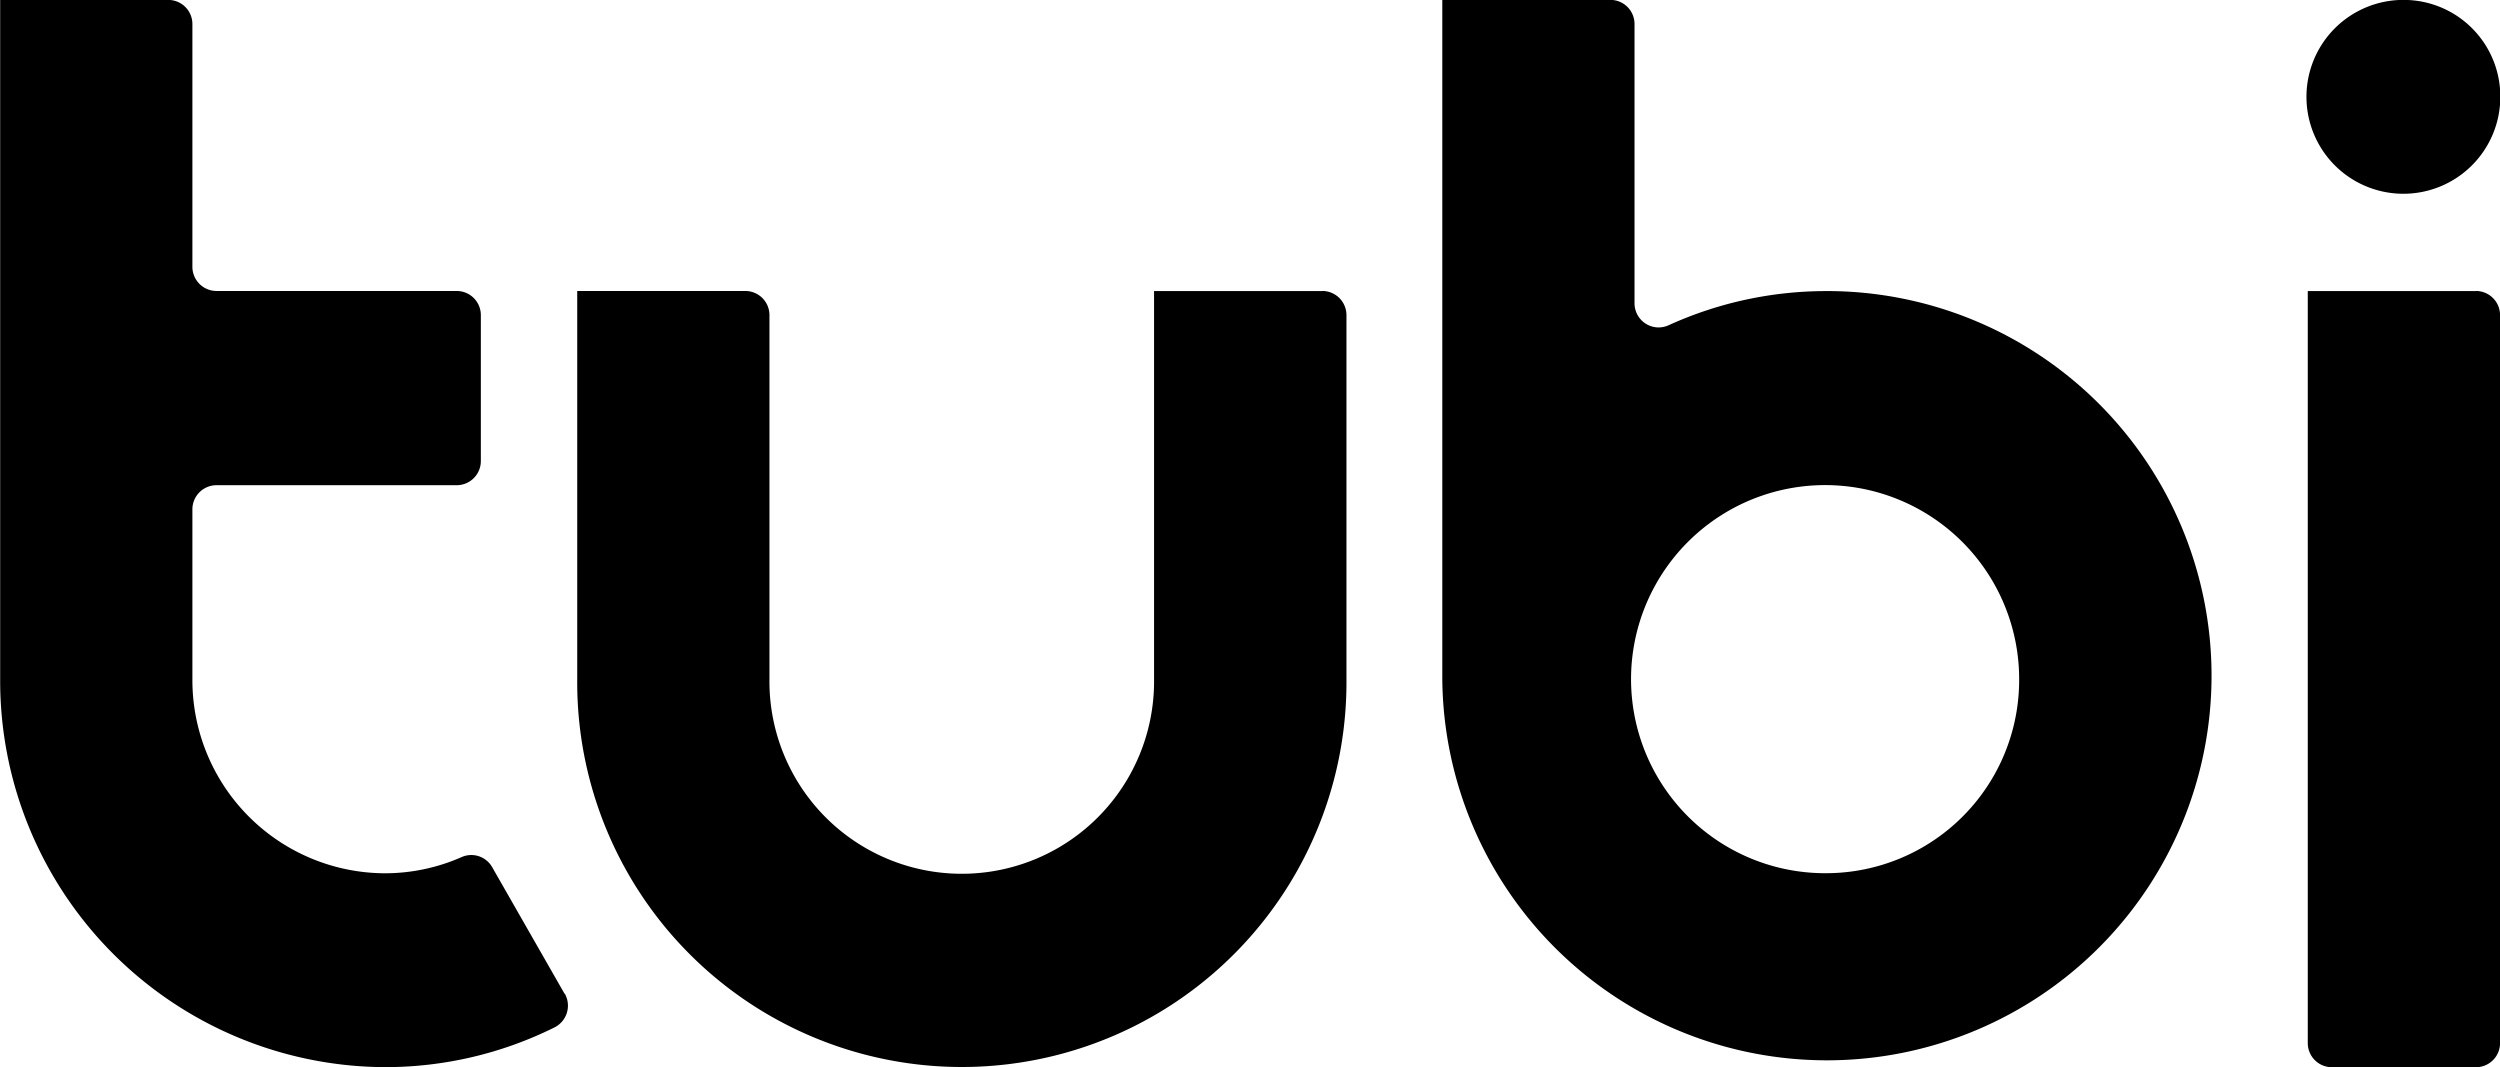 <svg xmlns="http://www.w3.org/2000/svg" width="87.695" height="37.437" viewBox="0 0 87.695 37.437">
  <path id="Tubi_logo" d="M230.27,184.152h-5.9v26.375a.847.847,0,0,0,.843.851h5.059a.847.847,0,0,0,.843-.851V185a.847.847,0,0,0-.843-.851M207.5,204.572a6.807,6.807,0,1,1,6.746-6.806,6.776,6.776,0,0,1-6.746,6.806m0-20.419a13.337,13.337,0,0,0-5.555,1.2h0a.866.866,0,0,1-.348.075.847.847,0,0,1-.843-.851v-9.788a.847.847,0,0,0-.843-.851h-5.9v23.822A13.492,13.492,0,1,0,207.5,184.152M163.221,208.8h0l-2.539-4.44h0a.84.84,0,0,0-1.069-.354,6.673,6.673,0,0,1-2.7.569,6.776,6.776,0,0,1-6.746-6.806v-5.956a.847.847,0,0,1,.843-.851h8.432a.847.847,0,0,0,.843-.851V185a.847.847,0,0,0-.843-.851h-8.432a.847.847,0,0,1-.843-.851v-8.508a.847.847,0,0,0-.843-.851h-5.9v23.823a13.553,13.553,0,0,0,13.492,13.613,13.341,13.341,0,0,0,5.954-1.394.854.854,0,0,0,.383-1.139.171.171,0,0,0-.027-.048m26.574-24.643h-5.9v13.613a6.746,6.746,0,1,1-13.491,0V185a.847.847,0,0,0-.843-.851h-5.9v13.613a13.492,13.492,0,1,0,26.983,0V185a.847.847,0,0,0-.843-.851m37.945-10.21a3.4,3.4,0,1,0,3.373,3.4,3.388,3.388,0,0,0-3.373-3.4" transform="translate(-143.418 -173.942)"/>
</svg>
